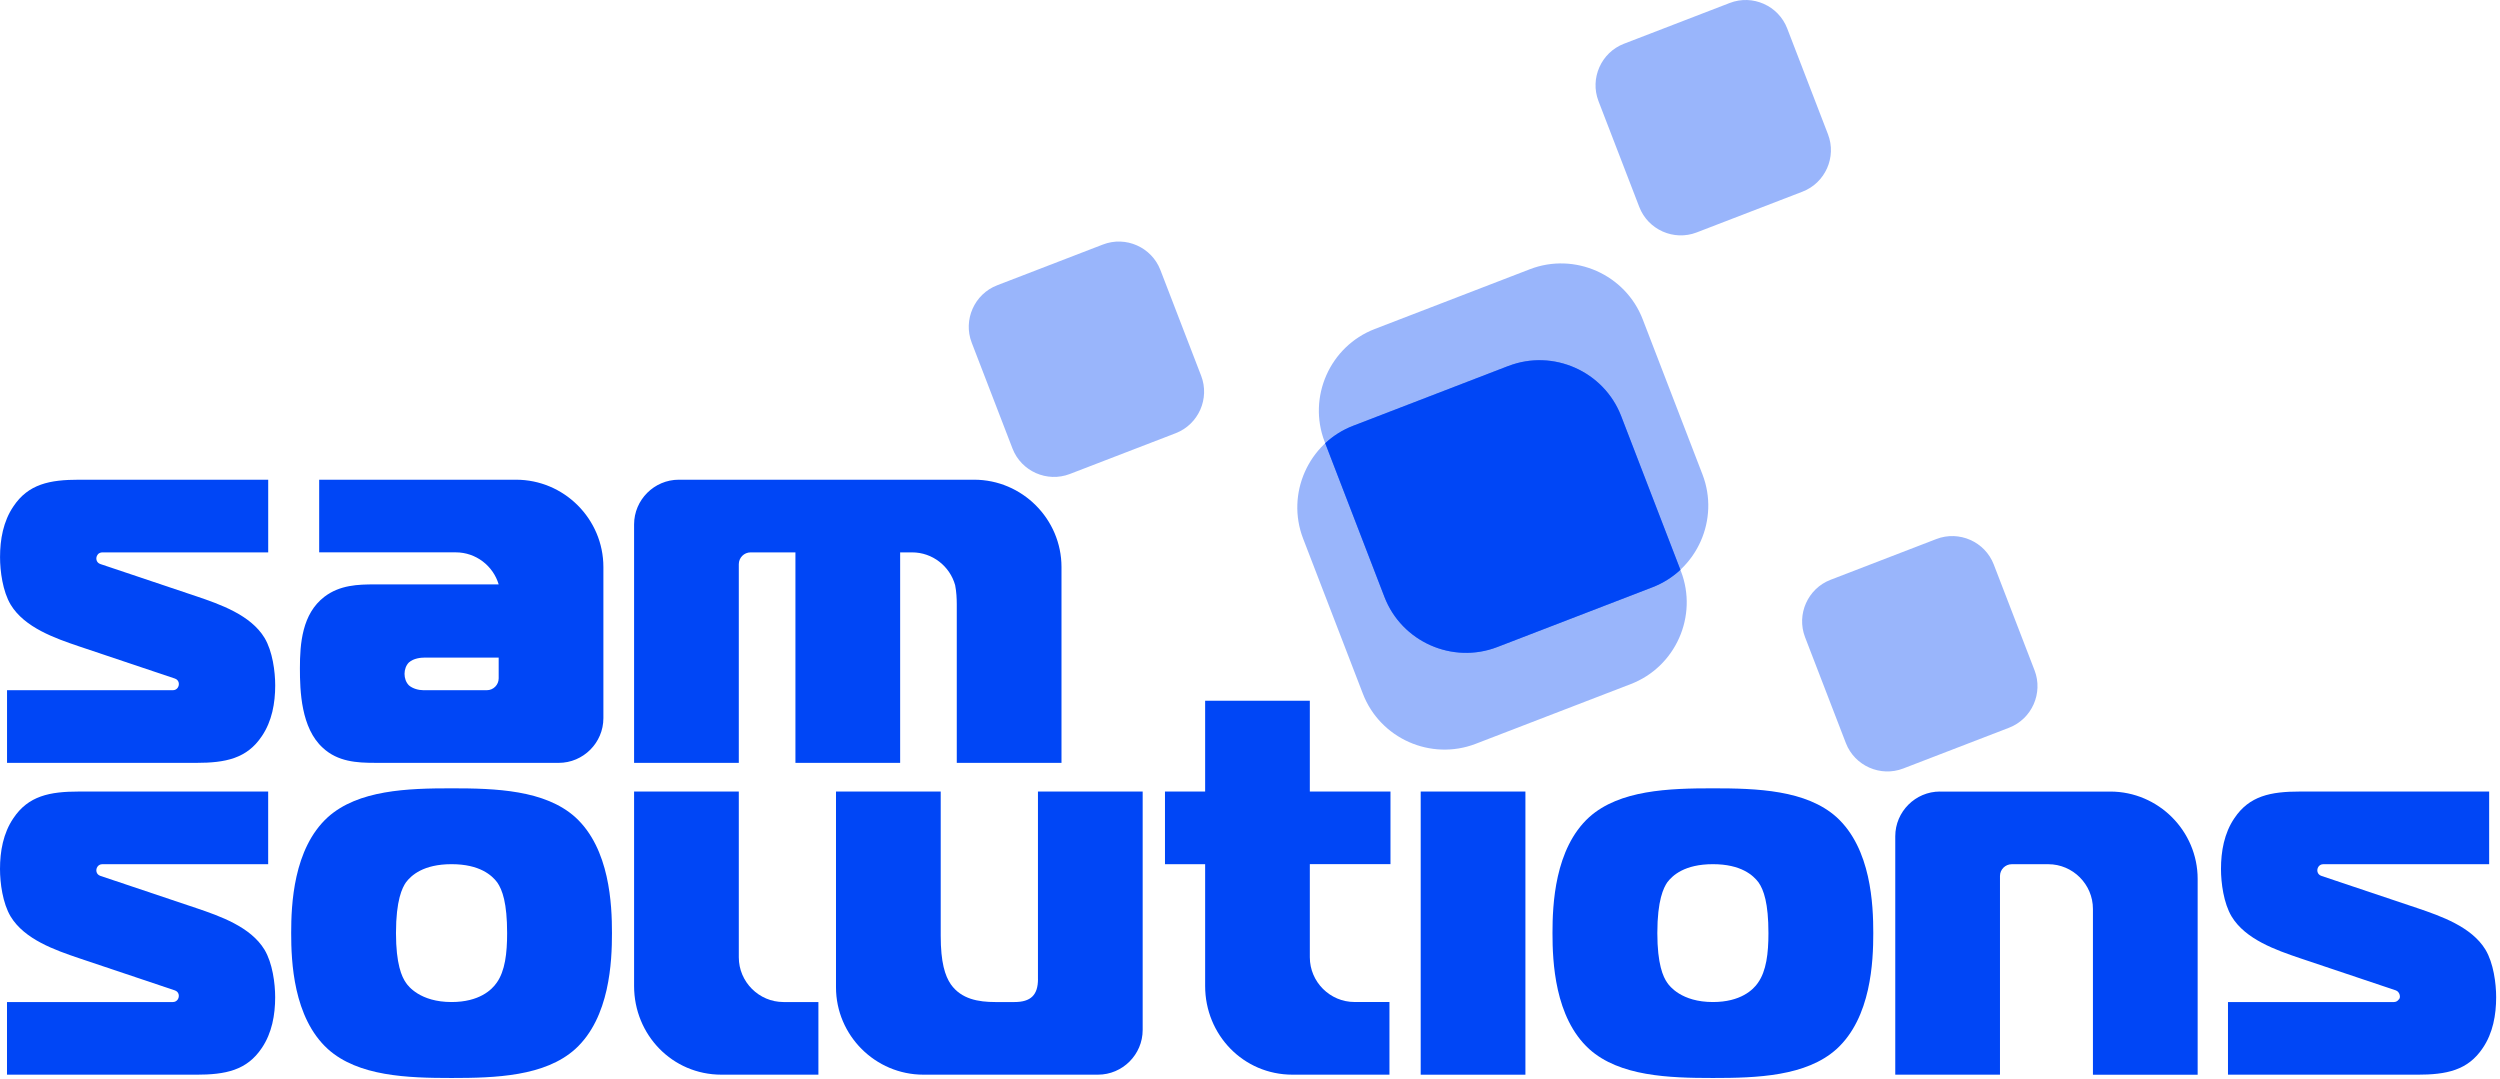 <svg width="649" height="280" viewBox="0 0 649 280" fill="none" xmlns="http://www.w3.org/2000/svg">
<path fill-rule="evenodd" clip-rule="evenodd" d="M50.904 154.771L32.407 148.556L26.059 146.427C24.932 146.051 24.768 144.814 25.308 144.047C25.535 143.632 26.099 143.398 26.56 143.398H69.627V124.533H20.533C12.909 124.533 7.36 125.645 3.477 131.469C0.839 135.351 0.01 140.063 0.01 144.642C0.01 148.251 0.699 153.518 2.781 156.986C6.389 162.935 14.326 165.698 20.541 167.803L45.385 176.147C46.513 176.523 46.677 177.76 46.137 178.527C46.129 178.543 46.121 178.558 46.113 178.566C45.847 178.918 45.448 179.177 44.892 179.177H1.826V198.041H50.919C58.543 198.041 64.093 196.929 67.975 191.106C70.613 187.223 71.443 182.511 71.443 177.932C71.443 174.324 70.754 169.056 68.672 165.588C65.064 159.639 57.127 156.876 50.911 154.771H50.904Z" fill="#0046F6"/>
<path fill-rule="evenodd" clip-rule="evenodd" d="M106.154 171.968C107.398 170.856 109.347 170.715 110.177 170.715H129.456V176.108C129.456 177.791 128.078 179.177 126.387 179.177H109.903C108.651 179.177 107.132 178.762 106.161 177.924C104.619 176.382 104.651 173.471 106.161 171.96L106.154 171.968ZM145.032 198.041C151.42 198.041 156.64 192.82 156.64 186.433V147.209C156.64 134.701 146.426 124.533 133.964 124.533H82.859V143.39H118.325C123.57 143.39 128.031 146.912 129.456 151.71H97.277C92.98 151.71 88.26 151.851 84.237 154.904C78.413 159.342 77.857 167.107 77.857 173.486C77.857 179.31 78.139 189.024 83.822 194.151C87.704 197.759 92.698 198.033 97.269 198.033H145.025L145.032 198.041Z" fill="#0046F6"/>
<path fill-rule="evenodd" clip-rule="evenodd" d="M191.794 146.466C191.794 144.783 193.156 143.398 194.862 143.398H206.494V198.041H233.679V143.398H236.794C242.101 143.405 246.602 147.022 247.956 151.914C248.3 153.651 248.371 155.413 248.378 156.845V198.041H275.563V147.209C275.563 134.74 265.356 124.533 252.887 124.533H176.217C169.838 124.533 164.609 129.754 164.609 136.142V198.041H191.794V146.466Z" fill="#0046F6"/>
<path fill-rule="evenodd" clip-rule="evenodd" d="M128.926 255.134C127.697 256.934 124.433 260.128 117.224 260.128C109.06 260.128 105.929 255.964 105.389 255.134C104.301 253.608 102.798 250.281 102.798 242.234C102.798 233.632 104.434 230.446 105.389 229.053C106.751 227.253 109.882 224.341 117.224 224.341C124.574 224.341 127.705 227.253 129.067 229.053C130.429 230.994 131.65 234.462 131.65 242.234C131.65 247.502 131.11 252.081 128.934 255.134H128.926ZM117.224 204.647C105.796 204.647 92.998 205.062 85.108 212.138C76.13 220.317 75.59 234.884 75.59 242.234C75.59 249.584 76.13 264.143 85.108 272.331C92.998 279.43 105.796 279.845 117.224 279.845C128.652 279.845 141.45 279.43 149.34 272.331C158.318 264.151 158.866 249.584 158.866 242.234C158.866 234.884 158.318 220.317 149.34 212.138C141.45 205.062 128.652 204.647 117.224 204.647Z" fill="#0046F6"/>
<path fill-rule="evenodd" clip-rule="evenodd" d="M269.461 254.163C269.461 258.351 267.551 260.128 263.356 260.128H258.362C253.994 260.128 249.564 259.376 246.848 255.549C245.322 253.326 244.21 249.858 244.21 242.923V205.477H217.025V256.308C217.025 268.777 227.232 278.984 239.701 278.984H285.03C291.417 278.984 296.638 273.763 296.638 267.376V205.477H269.453V254.156L269.461 254.163Z" fill="#0046F6"/>
<path fill-rule="evenodd" clip-rule="evenodd" d="M340.039 181.908H312.854V205.484H302.428V224.341H312.854V255.963C312.854 268.636 322.763 278.984 335.53 278.984H360.703V260.12H351.639C345.259 260.12 340.031 254.899 340.031 248.512C340.031 240.45 340.031 232.395 340.031 224.333H360.969V205.477H340.031V181.9L340.039 181.908Z" fill="#0046F6"/>
<path fill-rule="evenodd" clip-rule="evenodd" d="M368.812 278.992H395.997V205.484H368.812V278.992Z" fill="#0046F6"/>
<path fill-rule="evenodd" clip-rule="evenodd" d="M503.618 205.484C497.238 205.484 492.01 210.705 492.01 217.092V278.992H519.194V227.417C519.194 225.726 520.572 224.348 522.263 224.348H531.718C538.105 224.348 543.326 229.569 543.326 235.957V279H570.511V228.168C570.511 215.699 560.304 205.492 547.835 205.492H503.618V205.484Z" fill="#0046F6"/>
<path fill-rule="evenodd" clip-rule="evenodd" d="M191.794 205.485H164.609V255.964C164.609 268.636 174.519 278.984 187.285 278.984H212.458V260.128H203.402C197.023 260.128 191.794 254.907 191.794 248.52V205.477V205.485Z" fill="#0046F6"/>
<path fill-rule="evenodd" clip-rule="evenodd" d="M456.371 255.134C455.142 256.934 451.878 260.128 444.669 260.128C436.505 260.128 433.374 255.964 432.826 255.134C431.738 253.608 430.243 250.281 430.243 242.234C430.243 233.632 431.879 230.446 432.826 229.053C434.188 227.253 437.319 224.341 444.669 224.341C452.019 224.341 455.142 227.253 456.504 229.053C457.866 230.994 459.087 234.462 459.087 242.234C459.087 247.502 458.539 252.081 456.363 255.134H456.371ZM444.669 204.647C433.233 204.647 420.443 205.062 412.553 212.138C403.575 220.317 403.027 234.884 403.027 242.234C403.027 249.584 403.575 264.143 412.553 272.331C420.443 279.43 433.241 279.845 444.669 279.845C456.097 279.845 468.887 279.43 476.777 272.331C485.755 264.151 486.303 249.584 486.303 242.234C486.303 234.884 485.755 220.317 476.777 212.138C468.887 205.062 456.097 204.647 444.669 204.647Z" fill="#0046F6"/>
<path fill-rule="evenodd" clip-rule="evenodd" d="M50.902 235.722L32.406 229.507L26.058 227.378C24.93 227.002 24.766 225.765 25.306 224.998C25.314 224.983 25.322 224.967 25.329 224.959C25.596 224.607 25.995 224.348 26.551 224.348H69.617V205.484H20.523C12.9 205.484 7.35 206.596 3.468 212.419C0.83 216.302 0 221.014 0 225.593C0 229.201 0.689 234.469 2.771 237.937C6.379 243.886 14.316 246.649 20.531 248.754L45.376 257.098C46.503 257.474 46.667 258.711 46.127 259.478C46.119 259.494 46.111 259.509 46.103 259.517C45.837 259.869 45.438 260.128 44.882 260.128H1.816V278.992H50.91C58.533 278.992 64.083 277.88 67.966 272.057C70.603 268.174 71.433 263.462 71.433 258.883C71.433 255.275 70.744 250.007 68.662 246.539C65.054 240.59 57.117 237.827 50.902 235.722Z" fill="#0046F6"/>
<path fill-rule="evenodd" clip-rule="evenodd" d="M627.47 235.722L602.626 227.378C601.499 227.002 601.334 225.765 601.874 224.998C601.882 224.983 601.89 224.967 601.898 224.959C602.164 224.607 602.563 224.348 603.119 224.348H646.185V205.484H597.092C589.468 205.484 583.918 206.596 580.036 212.419C577.398 216.302 576.568 221.014 576.568 225.593C576.568 229.201 577.257 234.469 579.339 237.937C582.948 243.886 590.885 246.649 597.1 248.754L621.944 257.098C623.001 257.451 623.345 259.032 622.672 259.517C622.406 259.869 622.007 260.128 621.451 260.128H578.384V278.992H627.478C635.102 278.992 640.651 277.88 644.534 272.057C647.172 268.174 648.001 263.462 648.001 258.883C648.001 255.275 647.313 250.007 645.231 246.539C641.622 240.59 633.685 237.827 627.47 235.722Z" fill="#0046F6"/>
<path fill-rule="evenodd" clip-rule="evenodd" d="M258.853 74.062L286.335 63.472C292.245 61.194 298.953 64.169 301.231 70.078L311.821 97.56C314.099 103.47 311.125 110.178 305.215 112.456L277.733 123.046C271.823 125.324 265.123 122.35 262.845 116.44L252.255 88.958C249.977 83.048 252.951 76.34 258.861 74.062H258.853Z" fill="#0046F6" fill-opacity="0.4"/>
<path fill-rule="evenodd" clip-rule="evenodd" d="M421.576 11.357L449.058 0.766C454.968 -1.511 461.676 1.463 463.953 7.373L474.544 34.855C476.822 40.764 473.847 47.473 467.938 49.75L440.456 60.341C434.546 62.619 427.838 59.644 425.56 53.734L414.969 26.253C412.692 20.343 415.666 13.635 421.576 11.357Z" fill="#0046F6" fill-opacity="0.4"/>
<path fill-rule="evenodd" clip-rule="evenodd" d="M475.201 150.52L502.683 139.93C508.593 137.652 515.301 140.627 517.579 146.536L528.169 174.018C530.447 179.928 527.472 186.636 521.563 188.914L494.081 199.504C488.171 201.782 481.463 198.808 479.185 192.898L468.594 165.416C466.317 159.506 469.291 152.798 475.201 150.52Z" fill="#0046F6" fill-opacity="0.4"/>
<path fill-rule="evenodd" clip-rule="evenodd" d="M351.279 110.53L391.567 95.008C403.191 90.531 416.372 96.378 420.849 108.002L436.371 148.29C440.848 159.913 435.001 173.095 423.377 177.572L383.09 193.094C371.466 197.571 358.285 191.724 353.807 180.1L338.286 139.813C333.808 128.189 339.655 115.008 351.279 110.53Z" fill="#0046F6" fill-opacity="0.4"/>
<path fill-rule="evenodd" clip-rule="evenodd" d="M356.875 85.412L397.163 69.89C408.786 65.413 421.968 71.26 426.445 82.884L441.967 123.172C446.444 134.795 440.597 147.977 428.973 152.454L388.685 167.976C377.062 172.453 363.88 166.606 359.403 154.982L343.881 114.694C339.404 103.071 345.251 89.889 356.875 85.412Z" fill="#0046F6" fill-opacity="0.4"/>
<path fill-rule="evenodd" clip-rule="evenodd" d="M391.563 95.008L351.276 110.53C348.512 111.595 346.07 113.152 344.027 115.062L359.408 154.982C363.886 166.606 377.067 172.453 388.691 167.975L428.978 152.454C431.741 151.389 434.184 149.831 436.234 147.922L420.854 108.01C416.376 96.386 403.195 90.539 391.571 95.016L391.563 95.008Z" fill="#0046F6"/>
</svg>
